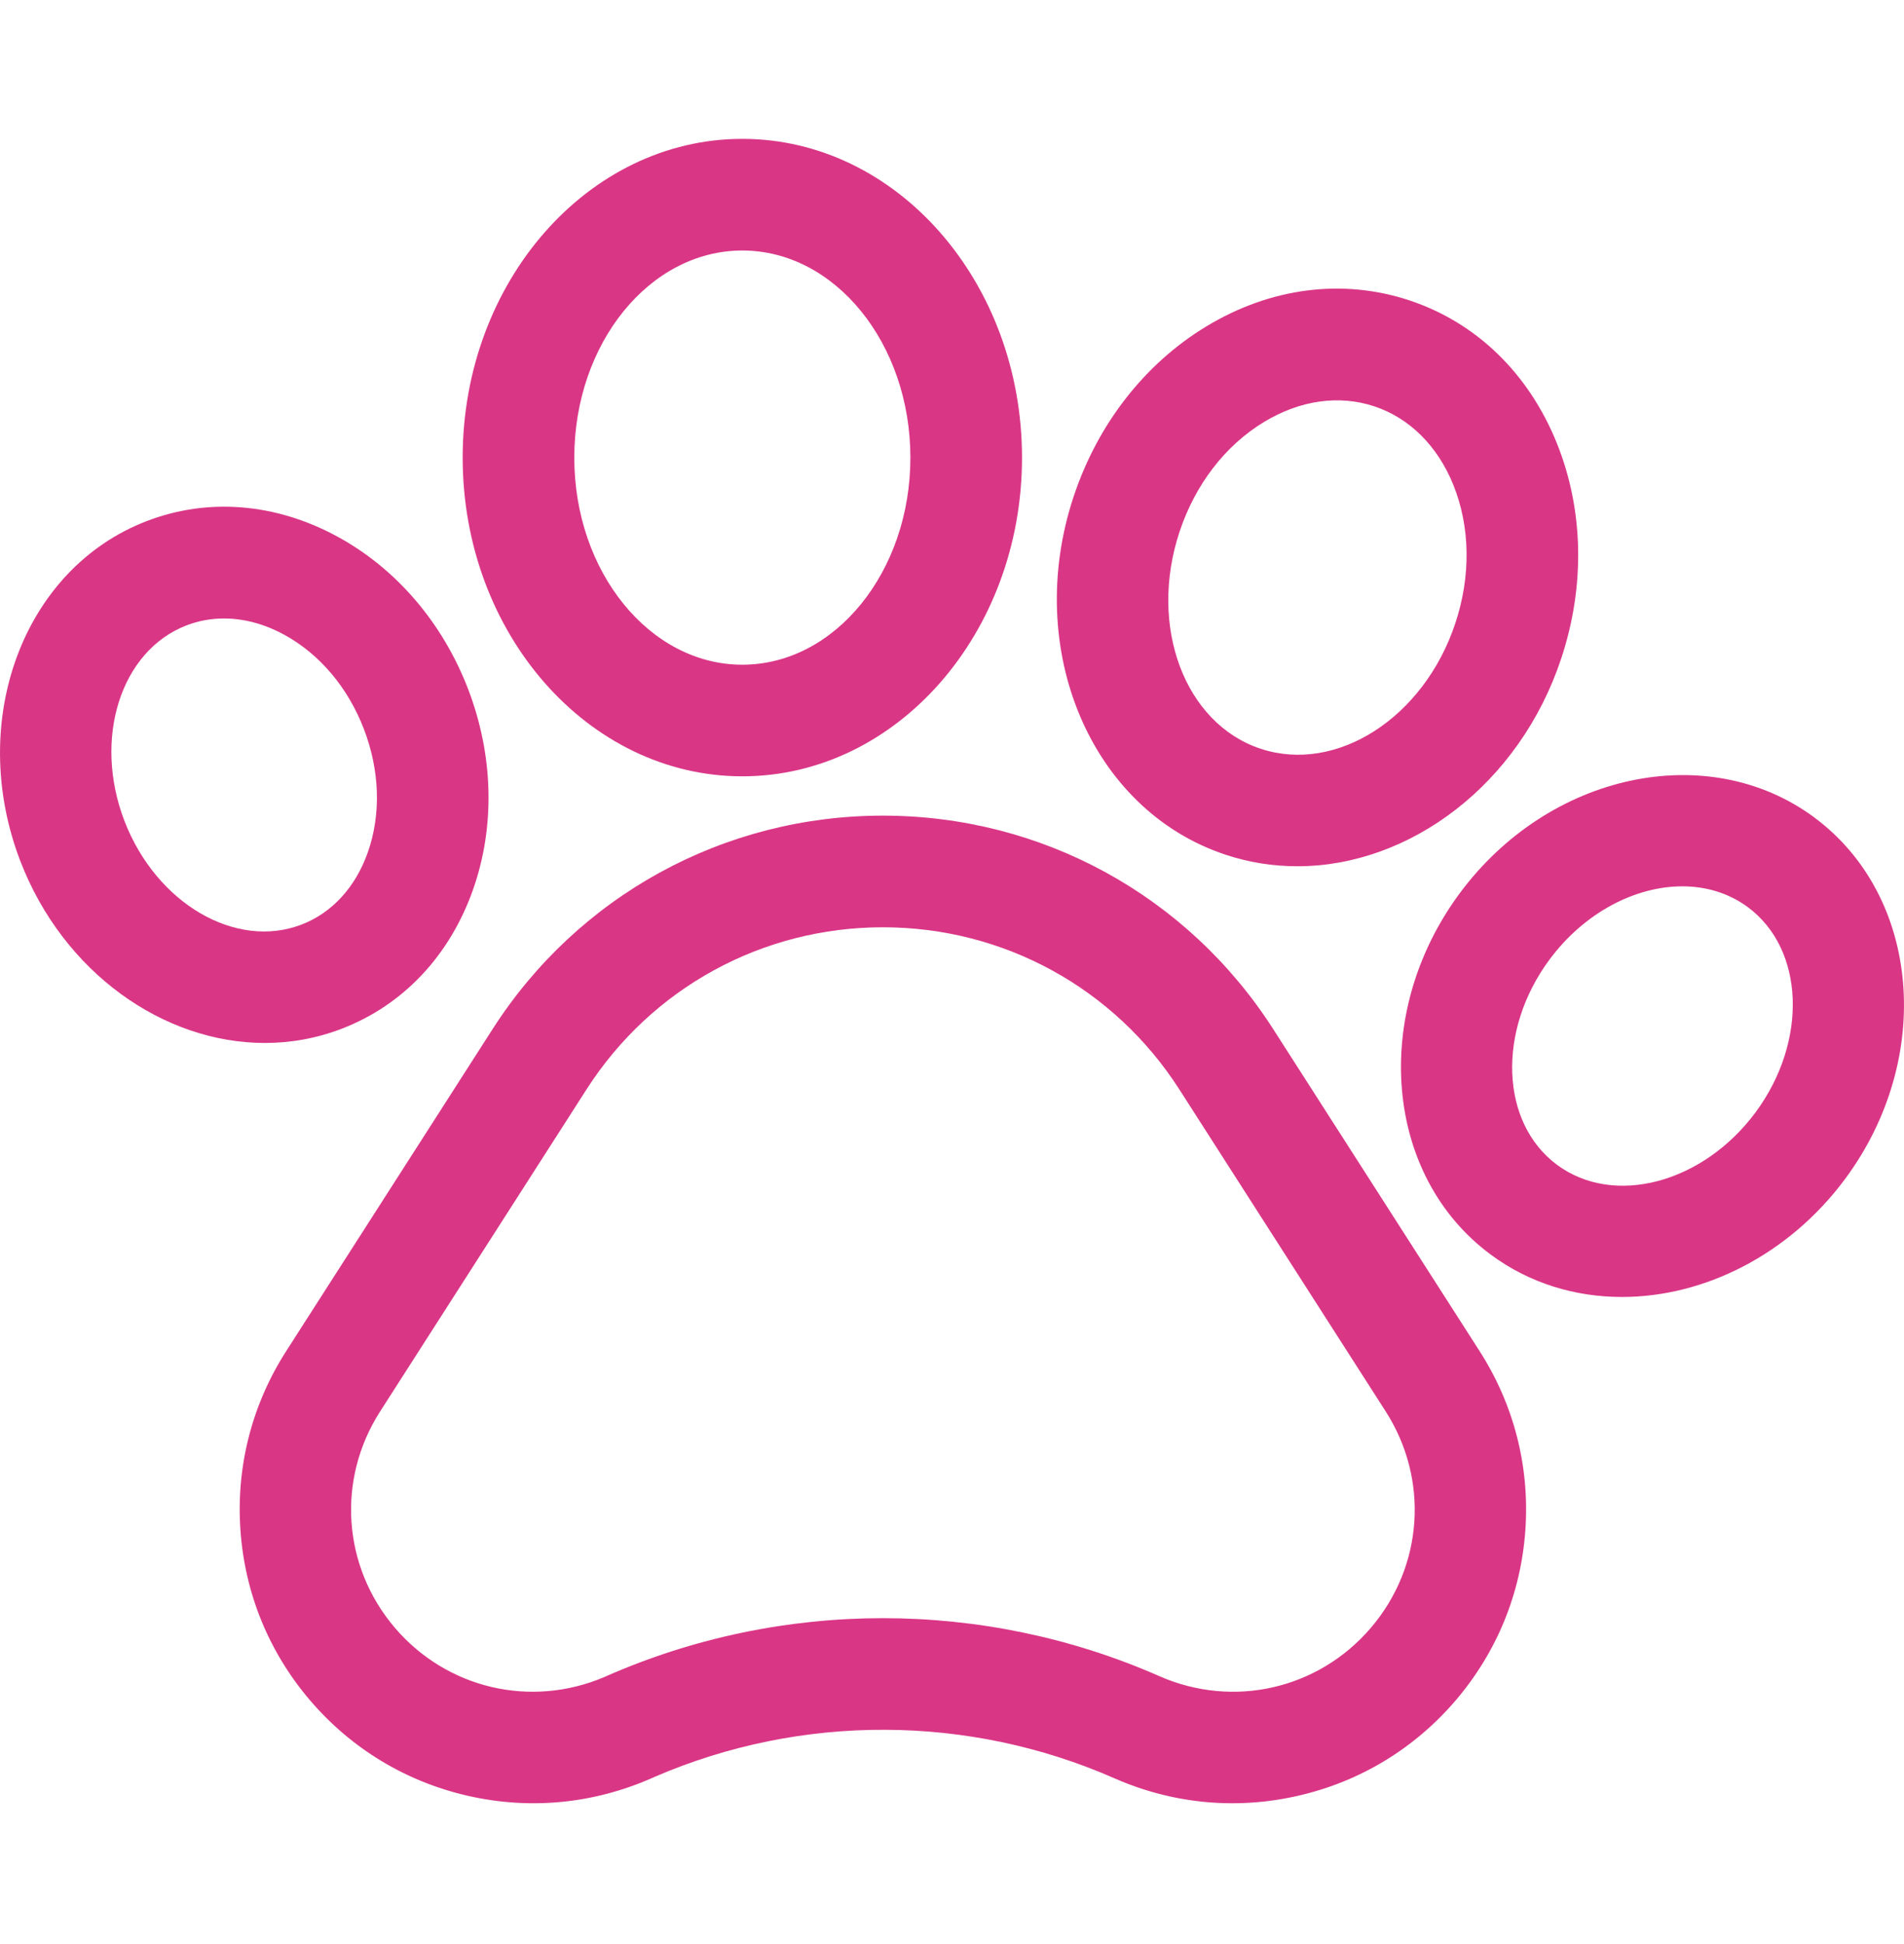 <svg width="48" height="49" viewBox="0 0 48 49" fill="none" xmlns="http://www.w3.org/2000/svg">
<g clip-path="url(#clip0_91_1361)">
<path d="M32.098 25.939C29.938 22.57 26.26 20.558 22.258 20.558C18.256 20.558 14.577 22.57 12.418 25.939L7.213 34.058C6.35 35.406 5.951 36.962 6.061 38.558C6.17 40.155 6.778 41.642 7.817 42.858C8.858 44.075 10.233 44.906 11.793 45.263C13.353 45.619 14.953 45.467 16.419 44.823L16.514 44.781C20.202 43.191 24.418 43.205 28.097 44.823C29.046 45.24 30.051 45.451 31.065 45.451C31.617 45.451 32.172 45.389 32.721 45.263C34.282 44.907 35.656 44.076 36.697 42.859C37.737 41.643 38.345 40.155 38.455 38.559C38.565 36.962 38.166 35.406 37.303 34.058L32.098 25.939ZM34.559 41.03C33.235 42.578 31.093 43.067 29.229 42.248C27.014 41.273 24.636 40.786 22.257 40.786C19.88 40.786 17.502 41.273 15.288 42.246L15.225 42.274C13.375 43.056 11.265 42.561 9.956 41.03C8.634 39.482 8.483 37.291 9.582 35.577L14.787 27.457C16.427 24.899 19.219 23.372 22.258 23.372C25.296 23.372 28.089 24.899 29.73 27.457L34.934 35.576C36.033 37.291 35.882 39.483 34.559 41.03Z" fill="#DA3686"/>
<path d="M8.615 25.929C10.164 25.334 11.34 24.086 11.928 22.415C12.486 20.825 12.441 19.03 11.798 17.36C11.155 15.691 9.985 14.329 8.505 13.524C6.949 12.678 5.239 12.54 3.694 13.136C0.584 14.332 -0.843 18.175 0.513 21.705C1.596 24.514 4.122 26.288 6.677 26.288C7.329 26.288 7.983 26.172 8.615 25.929ZM3.138 20.694C2.339 18.614 3.041 16.401 4.704 15.762C5.005 15.646 5.322 15.589 5.646 15.589C6.147 15.589 6.663 15.725 7.161 15.996C8.055 16.482 8.769 17.326 9.172 18.371C9.575 19.418 9.611 20.522 9.273 21.482C8.963 22.361 8.371 23.008 7.606 23.302L7.604 23.303C5.944 23.943 3.94 22.772 3.138 20.694Z" fill="#DA3686"/>
<path d="M18.714 19.567C22.602 19.567 25.765 15.964 25.765 11.535C25.765 7.104 22.602 3.5 18.714 3.5C14.827 3.5 11.664 7.104 11.664 11.535C11.664 15.964 14.827 19.567 18.714 19.567ZM18.714 6.314C21.05 6.314 22.951 8.656 22.951 11.535C22.951 14.412 21.05 16.754 18.714 16.754C16.378 16.754 14.478 14.412 14.478 11.535C14.478 8.656 16.378 6.314 18.714 6.314Z" fill="#DA3686"/>
<path d="M30.89 21.541H30.89C31.488 21.74 32.098 21.834 32.706 21.834C35.541 21.834 38.304 19.771 39.358 16.599C39.965 14.774 39.925 12.844 39.246 11.165C38.535 9.407 37.217 8.131 35.534 7.572C33.852 7.013 32.031 7.246 30.41 8.228C28.86 9.166 27.673 10.688 27.067 12.514C25.787 16.365 27.502 20.415 30.89 21.541ZM29.737 13.401C30.133 12.209 30.889 11.227 31.867 10.635C32.772 10.086 33.76 9.947 34.647 10.242C35.534 10.537 36.241 11.239 36.638 12.22C37.066 13.28 37.085 14.52 36.688 15.712C35.898 18.091 33.694 19.508 31.777 18.871C29.862 18.234 28.946 15.78 29.737 13.401Z" fill="#DA3686"/>
<path d="M45.738 20.604L45.737 20.602C43.056 18.622 39.046 19.48 36.798 22.517C34.552 25.555 34.903 29.64 37.58 31.621C38.556 32.345 39.71 32.69 40.891 32.69C42.948 32.69 45.089 31.64 46.52 29.709C48.766 26.671 48.415 22.586 45.738 20.604ZM44.259 28.035C42.931 29.827 40.687 30.421 39.254 29.36C37.823 28.301 37.736 25.981 39.06 24.19C39.94 23.002 41.225 22.34 42.41 22.34C43.009 22.34 43.583 22.509 44.065 22.866C45.495 23.926 45.581 26.245 44.259 28.035Z" fill="#DA3686"/>
</g>
<defs>
<clipPath id="clip0_91_1361">
<rect width="48" height="48" fill="white" transform="translate(0 0.5)"/>
</clipPath>
</defs>
</svg>

